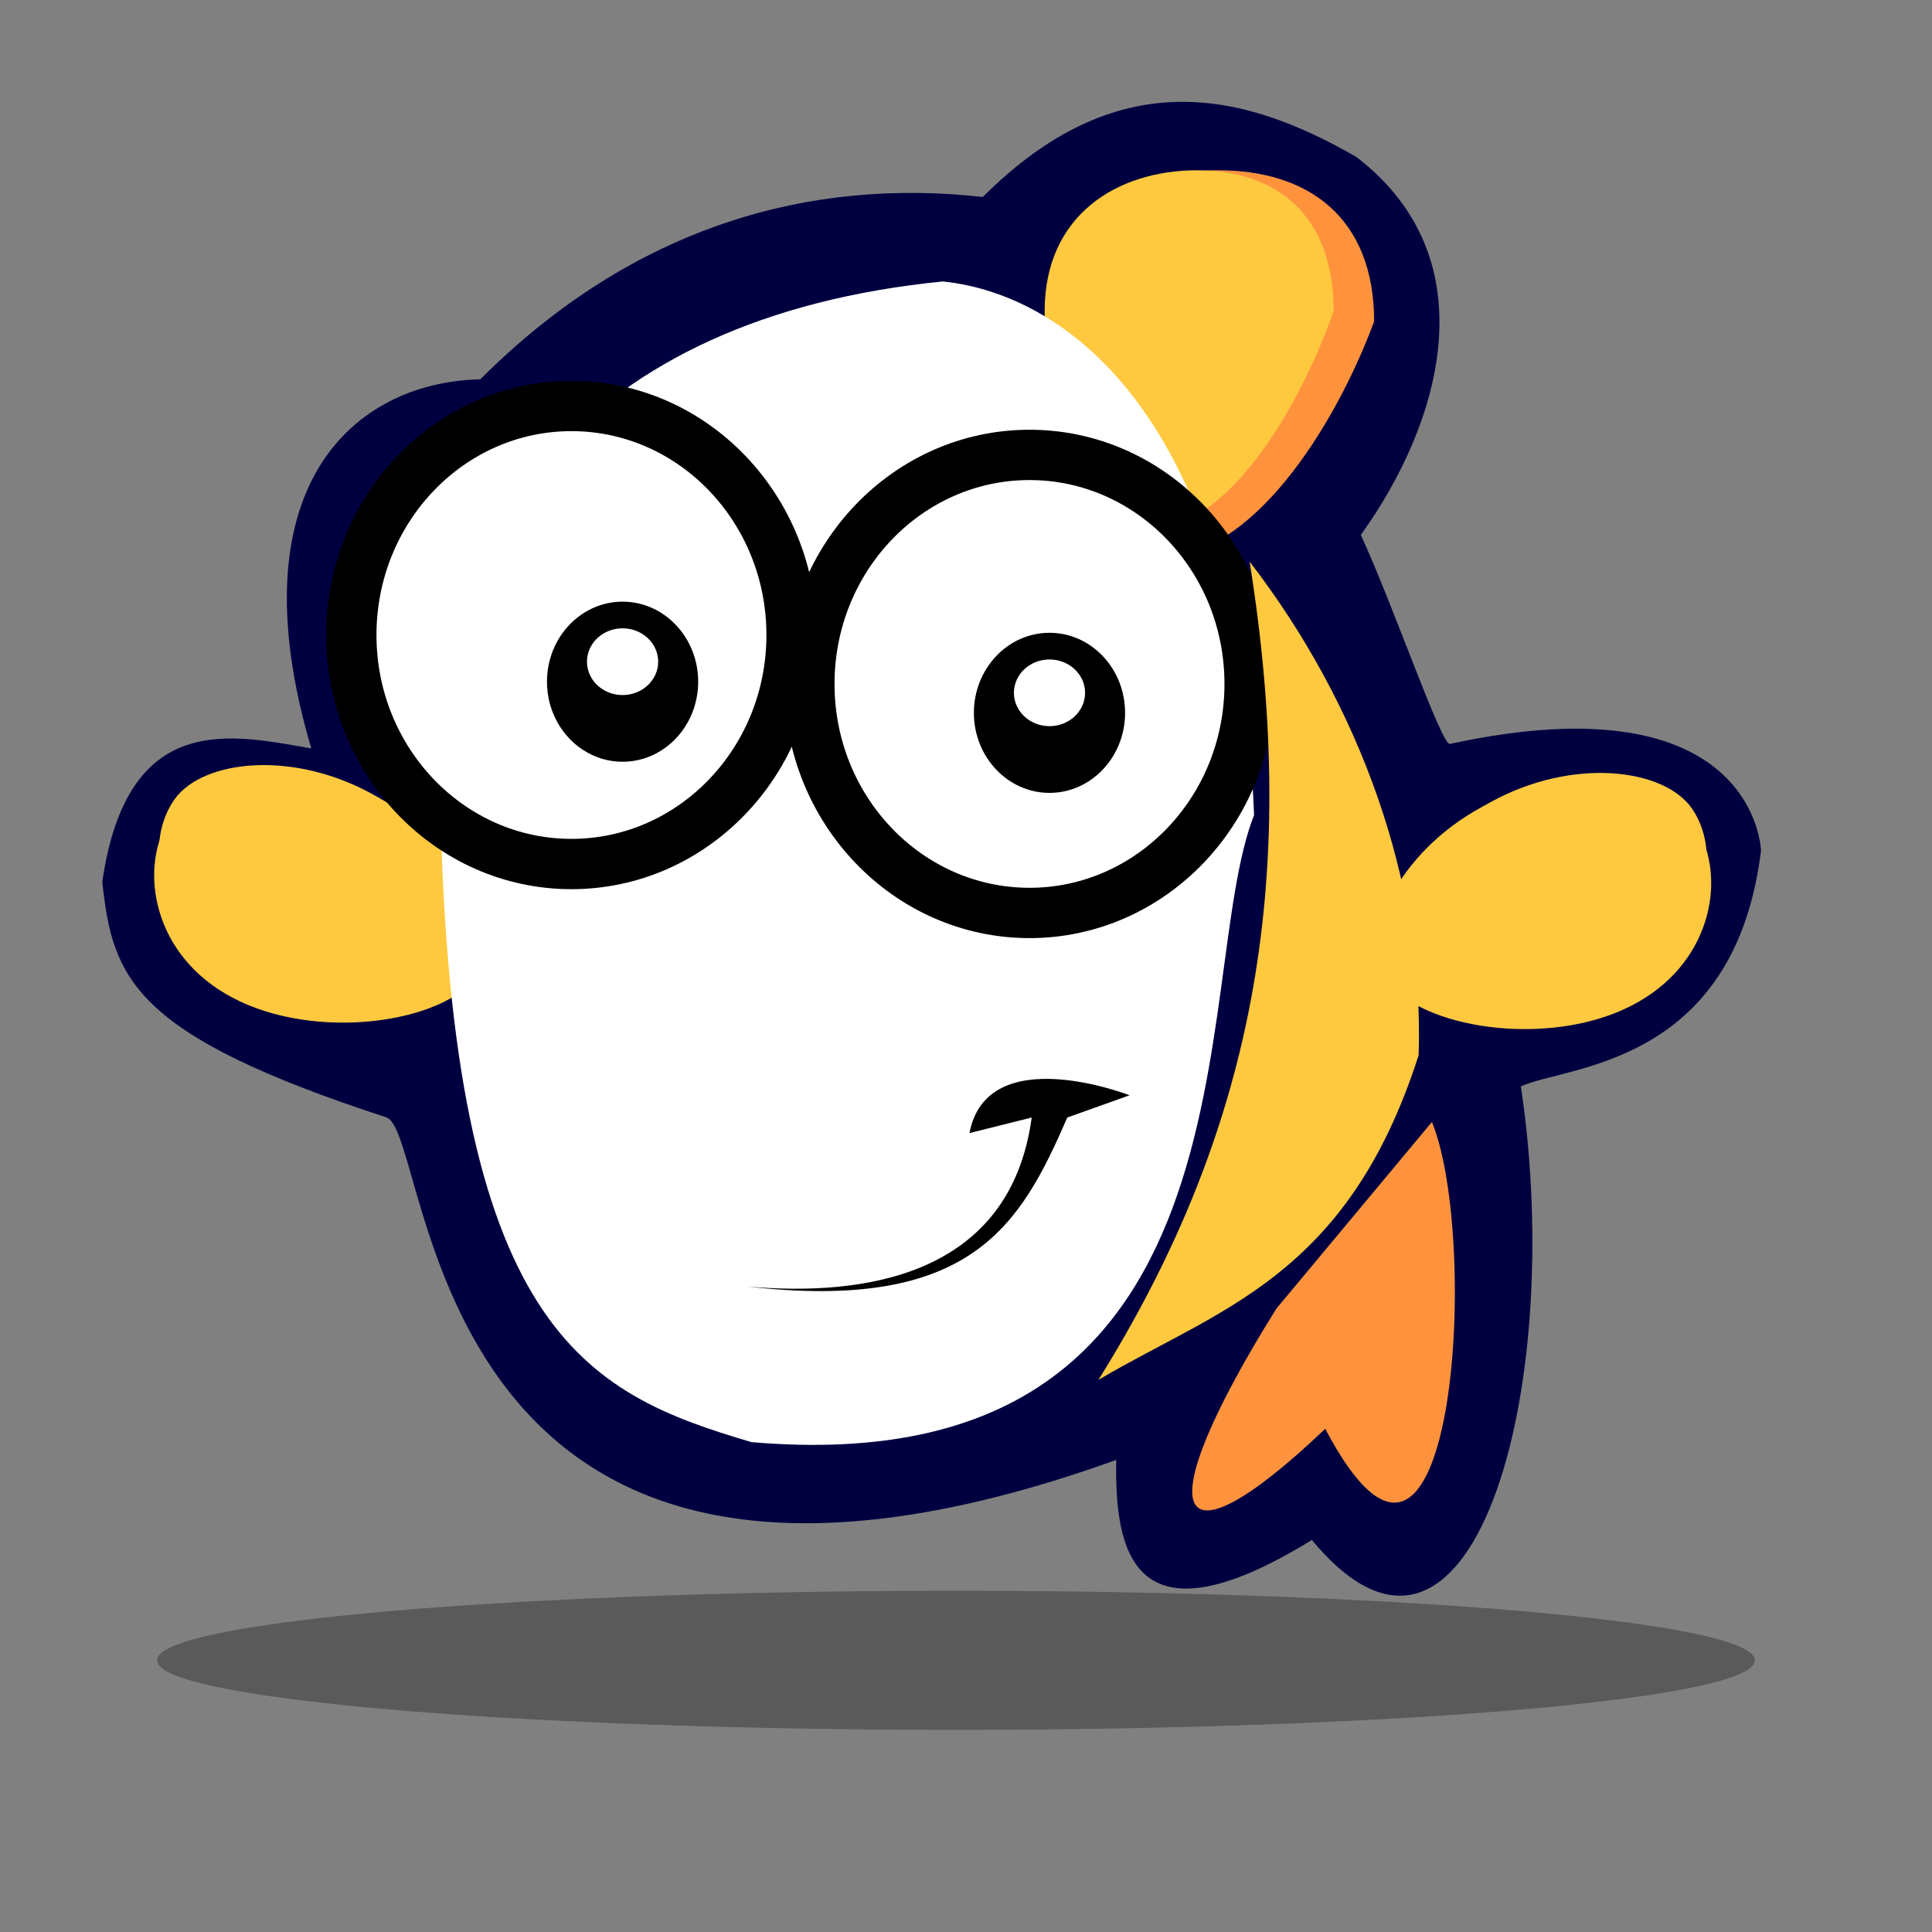 <?xml version="1.0" encoding="UTF-8" standalone="no"?>
<!DOCTYPE svg PUBLIC "-//W3C//DTD SVG 20010904//EN"
"http://www.w3.org/TR/2001/REC-SVG-20010904/DTD/svg10.dtd">
<!-- Created with Sodipodi ("http://www.sodipodi.com/") -->
<svg
   id="svg548"
   sodipodi:version="0.32"
   width="72pt"
   height="72pt"
   sodipodi:docbase="/home/zeus/.icons/gartoon/scalable/apps"
   sodipodi:docname="gnome-fish.svg"
   xmlns="http://www.w3.org/2000/svg"
   xmlns:sodipodi="http://sodipodi.sourceforge.net/DTD/sodipodi-0.dtd"
   xmlns:xlink="http://www.w3.org/1999/xlink"
   xmlns:inkscape="http://www.inkscape.org/namespaces/inkscape"
   inkscape:version="0.40"
   xmlns:rdf="http://www.w3.org/1999/02/22-rdf-syntax-ns#"
   xmlns:cc="http://web.resource.org/cc/"
   xmlns:dc="http://purl.org/dc/elements/1.1/">
  <rect width="100%" height="100%" fill="#808080" stroke="none"/>
  <defs
     id="defs550">
    <linearGradient
       id="linearGradient582">
      <stop
         style="stop-color:#7dc7da;stop-opacity:1;"
         offset="0"
         id="stop583" />
      <stop
         style="stop-color:#002f77;stop-opacity:1;"
         offset="1"
         id="stop584" />
    </linearGradient>
    <linearGradient
       id="linearGradient577">
      <stop
         style="stop-color:#008ada;stop-opacity:0;"
         offset="0"
         id="stop578" />
      <stop
         style="stop-color:#225aa7;stop-opacity:1;"
         offset="1"
         id="stop579" />
    </linearGradient>
    <linearGradient
       id="linearGradient571">
      <stop
         style="stop-color:#bfffda;stop-opacity:1;"
         offset="0"
         id="stop572" />
      <stop
         style="stop-color:#558ada;stop-opacity:1;"
         offset="1"
         id="stop573" />
    </linearGradient>
    <radialGradient
       xlink:href="#linearGradient571"
       id="radialGradient574"
       cx="36.835"
       cy="18.885"
       fx="36.835"
       fy="18.885"
       r="27.737"
       gradientUnits="userSpaceOnUse"
       spreadMethod="pad"
       gradientTransform="scale(0.837,1.195)" />
    <linearGradient
       xlink:href="#linearGradient582"
       id="linearGradient576"
       x1="0.433"
       y1="0.287"
       x2="0.301"
       y2="1.048"
       gradientUnits="objectBoundingBox"
       spreadMethod="pad"
       gradientTransform="scale(1.598,0.626)" />
    <radialGradient
       xlink:href="#linearGradient577"
       id="radialGradient580"
       cx="41.426"
       cy="48.581"
       fx="41.426"
       fy="48.581"
       r="11.327"
       gradientUnits="userSpaceOnUse"
       spreadMethod="pad" />
    <linearGradient
       xlink:href="#linearGradient582"
       id="linearGradient601"
       x1="81.067"
       y1="59.354"
       x2="81.067"
       y2="53.403"
       gradientUnits="userSpaceOnUse"
       spreadMethod="pad"
       gradientTransform="scale(0.822,1.216)" />
    <linearGradient
       xlink:href="#linearGradient582"
       id="linearGradient602"
       x1="74.616"
       y1="45.81"
       x2="65.368"
       y2="51.431"
       gradientUnits="userSpaceOnUse"
       gradientTransform="matrix(1.141,-4.211218e-10,1.010817e-7,0.877,-2.039972e-6,4.502536e-8)"
       spreadMethod="pad" />
    <linearGradient
       xlink:href="#linearGradient582"
       id="linearGradient603"
       x1="1.004"
       y1="0.141"
       x2="0.368"
       y2="0.527"
       gradientUnits="objectBoundingBox"
       spreadMethod="pad" />
    <linearGradient
       xlink:href="#linearGradient582"
       id="linearGradient604"
       x1="76.422"
       y1="8.081"
       x2="65.682"
       y2="18.885"
       gradientUnits="userSpaceOnUse"
       spreadMethod="pad"
       gradientTransform="scale(0.922,1.084)" />
    <linearGradient
       xlink:href="#linearGradient582"
       id="linearGradient605"
       x1="74.992"
       y1="47.852"
       x2="68.584"
       y2="51.83"
       gradientUnits="userSpaceOnUse"
       gradientTransform="scale(1.141,0.877)"
       spreadMethod="pad" />
  </defs>
  <sodipodi:namedview
     id="base"
     inkscape:zoom="0.89124917"
     inkscape:cx="89.529361"
     inkscape:cy="81.119034"
     inkscape:window-width="640"
     inkscape:window-height="536"
     inkscape:window-x="0"
     inkscape:window-y="25"
     inkscape:current-layer="svg548" />
  <path
     style="fill:#000040;fill-rule:evenodd;stroke:none;stroke-opacity:1;stroke-width:1pt;stroke-linejoin:miter;stroke-linecap:butt;fill-opacity:1;"
     d="M 19.224 55.529 C 6.555 51.404 5.598 48.605 5.082 43.817 C 6.335 35.199 11.564 36.525 15.468 37.188 C 11.638 24.224 17.53 18.995 23.865 18.847 C 31.525 11.187 40.29 8.83 48.835 9.788 C 55.464 3.158 61.651 4.484 67.396 7.799 C 74.025 12.881 71.595 21.057 67.617 26.581 C 69.164 29.896 71.595 36.967 72.037 36.967 C 87.284 33.652 87.504 42.27 87.504 42.27 C 86.179 53.024 77.782 52.95 75.572 53.982 C 77.855 69.229 73.068 86.022 65.186 76.521 C 56.2 82.045 55.39 76.963 55.464 72.543 C 20.845 84.991 21.581 56.56 19.224 55.529 z "
     id="path606"
     sodipodi:nodetypes="ccccccccccccc" />
  <path
     style="font-size:12;fill:#ff933d;fill-rule:evenodd;stroke-width:1pt;fill-opacity:1;"
     d="M 68.28 15.975 C 66.291 21.319 62.187 27.686 57.673 27.686 C 53.16 27.686 51.928 21.098 51.928 15.975 C 51.928 10.852 56.033 8.462 60.546 8.462 C 65.059 8.462 68.28 10.852 68.28 15.975 z "
     id="path598"
     sodipodi:nodetypes="ccccc" />
  <path
     style="font-size:12;fill:#ffc93f;fill-rule:evenodd;stroke-width:1pt;fill-opacity:1;"
     d="M 68.28 15.975 C 66.291 21.319 62.187 27.686 57.673 27.686 C 53.16 27.686 51.928 21.098 51.928 15.975 C 51.928 10.852 56.033 8.462 60.546 8.462 C 65.059 8.462 68.28 10.852 68.28 15.975 z "
     id="path599"
     sodipodi:nodetypes="ccccc"
     transform="matrix(0.878,0,0,0.931,6.316,0.584)" />
  <g
     id="g591"
     transform="matrix(-1,-1.721287e-2,-1.721287e-2,1,93.445,0.98)"
     style="fill:#ffc93f;fill-opacity:1;">
    <path
       transform="matrix(0.93,-0.367,0.367,0.93,-12.171,32.417)"
       style="font-size:12;fill:#ffc93f;fill-rule:evenodd;stroke-width:1pt;fill-opacity:1;"
       d="M 86.621 44.37 C 86.621 47.114 84.16 50.607 79.403 50.607 C 74.646 50.607 69.385 47.114 69.385 44.37 C 69.385 41.625 73.57 38.575 78.328 38.575 C 83.085 38.575 86.621 41.625 86.621 44.37 z "
       id="path592"
       sodipodi:nodetypes="ccccc" />
    <path
       transform="matrix(0.86,-0.477,0.503,0.738,-12.726,48.768)"
       style="font-size:12;fill:#ffc93f;fill-rule:evenodd;stroke-width:1pt;fill-opacity:1;"
       d="M 86.621 44.37 C 86.621 47.114 84.16 50.607 79.403 50.607 C 74.646 50.607 69.385 47.114 69.385 44.37 C 69.385 41.625 73.57 38.575 78.328 38.575 C 83.085 38.575 86.621 41.625 86.621 44.37 z "
       id="path593"
       sodipodi:nodetypes="ccccc" />
  </g>
  <path
     style="fill:#ffffff;fill-rule:evenodd;stroke:none;stroke-opacity:1;stroke-width:1pt;stroke-linejoin:miter;stroke-linecap:butt;fill-opacity:1;"
     d="M 21.876 39.84 C 22.392 66.135 29.095 69.229 37.344 71.659 C 63.124 73.869 59.073 48.678 62.314 40.502 C 61.577 21.278 53.328 14.649 46.846 13.986 C 29.021 15.754 21.14 26.581 21.876 39.84 z "
     id="path570"
     sodipodi:nodetypes="ccccc" />
  <path
     style="fill:#ffffff;fill-rule:evenodd;stroke:none;stroke-opacity:1;stroke-width:1pt;stroke-linejoin:miter;stroke-linecap:butt;fill-opacity:1;"
     d="M 48.172 56.302 C 49.203 56.044 50.234 55.786 51.265 55.529 C 50.197 63.41 42.942 64.441 37.123 63.925 C 48.282 65.214 50.713 60.869 53.033 55.529 C 54.064 55.16 55.095 54.792 56.127 54.424 C 56.127 54.424 49.056 51.662 48.172 56.302 z "
     id="path607"
     sodipodi:nodetypes="cccccc"
     transform="matrix(0.975,0,0,1,1.384,0.156)" />
  <path
     transform="translate(21.876,2.431)"
     style="font-size:12;fill:#ffffff;fill-rule:evenodd;stroke:#000000;stroke-width:2.5;"
     d="M 40.217 31.553 C 40.217 37.835 35.316 42.933 29.279 42.933 C 23.241 42.933 18.341 37.835 18.341 31.553 C 18.341 25.271 23.241 20.173 29.279 20.173 C 35.316 20.173 40.217 25.271 40.217 31.553 z "
     id="path566" />
  <path
     transform="translate(-0.884,0)"
     style="font-size:12;fill:#ffffff;fill-rule:evenodd;stroke:#000000;stroke-width:2.5;"
     d="M 40.217 31.553 C 40.217 37.835 35.316 42.933 29.279 42.933 C 23.241 42.933 18.341 37.835 18.341 31.553 C 18.341 25.271 23.241 20.173 29.279 20.173 C 35.316 20.173 40.217 25.271 40.217 31.553 z "
     id="path565" />
  <g
     id="g555">
    <path
       transform="translate(-0.663,-0.442)"
       style="font-size:12;fill-rule:evenodd;stroke-width:1pt;"
       d="M 35.355 34.315 C 35.355 36.511 33.672 38.293 31.599 38.293 C 29.525 38.293 27.842 36.511 27.842 34.315 C 27.842 32.12 29.525 30.338 31.599 30.338 C 33.672 30.338 35.355 32.12 35.355 34.315 z "
       id="path553" />
    <path
       sodipodi:type="arc"
       style="fill-rule:evenodd;stroke:none;fill:#ffffff;fill-opacity:1;stroke-opacity:1;stroke-width:1pt;stroke-linejoin:miter;stroke-linecap:butt;"
       id="path554"
       d="M 32.704 32.879 A 1.768 1.657 0 1 0 29.168,32.879 A 1.768 1.657 0 1 0 32.704 32.879 L 30.936 32.879 z"
       sodipodi:cx="30.935926"
       sodipodi:cy="32.879025"
       sodipodi:rx="1.767767"
       sodipodi:ry="1.657281" />
  </g>
  <path
     transform="translate(20.55,1.105)"
     style="font-size:12;fill-rule:evenodd;stroke-width:1pt;"
     d="M 35.355 34.315 C 35.355 36.511 33.672 38.293 31.599 38.293 C 29.525 38.293 27.842 36.511 27.842 34.315 C 27.842 32.12 29.525 30.338 31.599 30.338 C 33.672 30.338 35.355 32.12 35.355 34.315 z "
     id="path559" />
  <path
     transform="translate(21.213,1.547)"
     style="font-size:12;fill:#ffffff;fill-rule:evenodd;stroke-width:1pt;"
     d="M 32.704 32.879 C 32.704 33.794 31.912 34.536 30.936 34.536 C 29.96 34.536 29.168 33.794 29.168 32.879 C 29.168 31.964 29.96 31.222 30.936 31.222 C 31.912 31.222 32.704 31.964 32.704 32.879 z "
     id="path563" />
  <path
     style="fill:#000000;fill-rule:evenodd;stroke:none;stroke-opacity:1;stroke-width:1pt;stroke-linejoin:miter;stroke-linecap:butt;fill-opacity:1;"
     d="M 48.172 56.302 C 49.203 56.044 50.234 55.786 51.265 55.529 C 50.197 63.41 42.942 64.441 37.123 63.925 C 48.282 65.214 50.713 60.869 53.033 55.529 C 54.064 55.16 55.095 54.792 56.127 54.424 C 56.127 54.424 49.056 51.662 48.172 56.302 z "
     id="path569"
     sodipodi:nodetypes="cccccc" />
  <path
     style="fill:#ffc93f;fill-rule:nonzero;stroke:none;stroke-opacity:1;stroke-width:1pt;stroke-linejoin:miter;stroke-linecap:butt;fill-opacity:1;"
     d="M 62.093 27.907 C 67.543 34.978 70.784 43.817 70.49 52.435 C 66.954 63.483 60.546 65.03 54.58 68.566 C 62.166 56.412 64.671 44.038 62.093 27.907 z "
     id="path581"
     sodipodi:nodetypes="cccc" />
  <g
     id="g588"
     style="fill:#ffc93f;fill-opacity:1;">
    <path
       transform="matrix(0.93,-0.367,0.367,0.93,-12.171,32.417)"
       style="font-size:12;fill:#ffc93f;fill-rule:evenodd;stroke-width:1pt;fill-opacity:1;"
       d="M 86.621 44.37 C 86.621 47.114 84.16 50.607 79.403 50.607 C 74.646 50.607 69.385 47.114 69.385 44.37 C 69.385 41.625 73.57 38.575 78.328 38.575 C 83.085 38.575 86.621 41.625 86.621 44.37 z "
       id="path586"
       sodipodi:nodetypes="ccccc" />
    <path
       transform="matrix(0.86,-0.477,0.503,0.738,-12.726,48.768)"
       style="font-size:12;fill:#ffc93f;fill-rule:evenodd;stroke-width:1pt;fill-opacity:1;"
       d="M 86.621 44.37 C 86.621 47.114 84.16 50.607 79.403 50.607 C 74.646 50.607 69.385 47.114 69.385 44.37 C 69.385 41.625 73.57 38.575 78.328 38.575 C 83.085 38.575 86.621 41.625 86.621 44.37 z "
       id="path587"
       sodipodi:nodetypes="ccccc" />
  </g>
  <path
     style="fill:#ff933d;fill-rule:evenodd;stroke:none;stroke-opacity:1;stroke-width:1pt;stroke-linejoin:miter;stroke-linecap:butt;fill-opacity:1;"
     d="M 71.153 55.749 C 73.583 61.716 72.258 83.15 65.849 70.996 C 58.189 78.289 56.937 75.416 63.419 65.03 C 65.997 61.937 68.575 58.843 71.153 55.749 z "
     id="path600"
     sodipodi:nodetypes="cccc" />
  <path
     sodipodi:type="arc"
     style="fill-rule:evenodd;stroke:none;fill:#000000;fill-opacity:0.3;stroke-opacity:1;stroke-width:1pt;stroke-linejoin:miter;stroke-linecap:butt;"
     id="path608"
     d="M 87.188 82.5 A 39.688 3.438 0 1 0 7.813,82.5 A 39.688 3.438 0 1 0 87.188 82.5 L 47.5 82.5 z"
     sodipodi:cx="47.500038"
     sodipodi:cy="82.500000"
     sodipodi:rx="39.687531"
     sodipodi:ry="3.437504" />
</svg>
